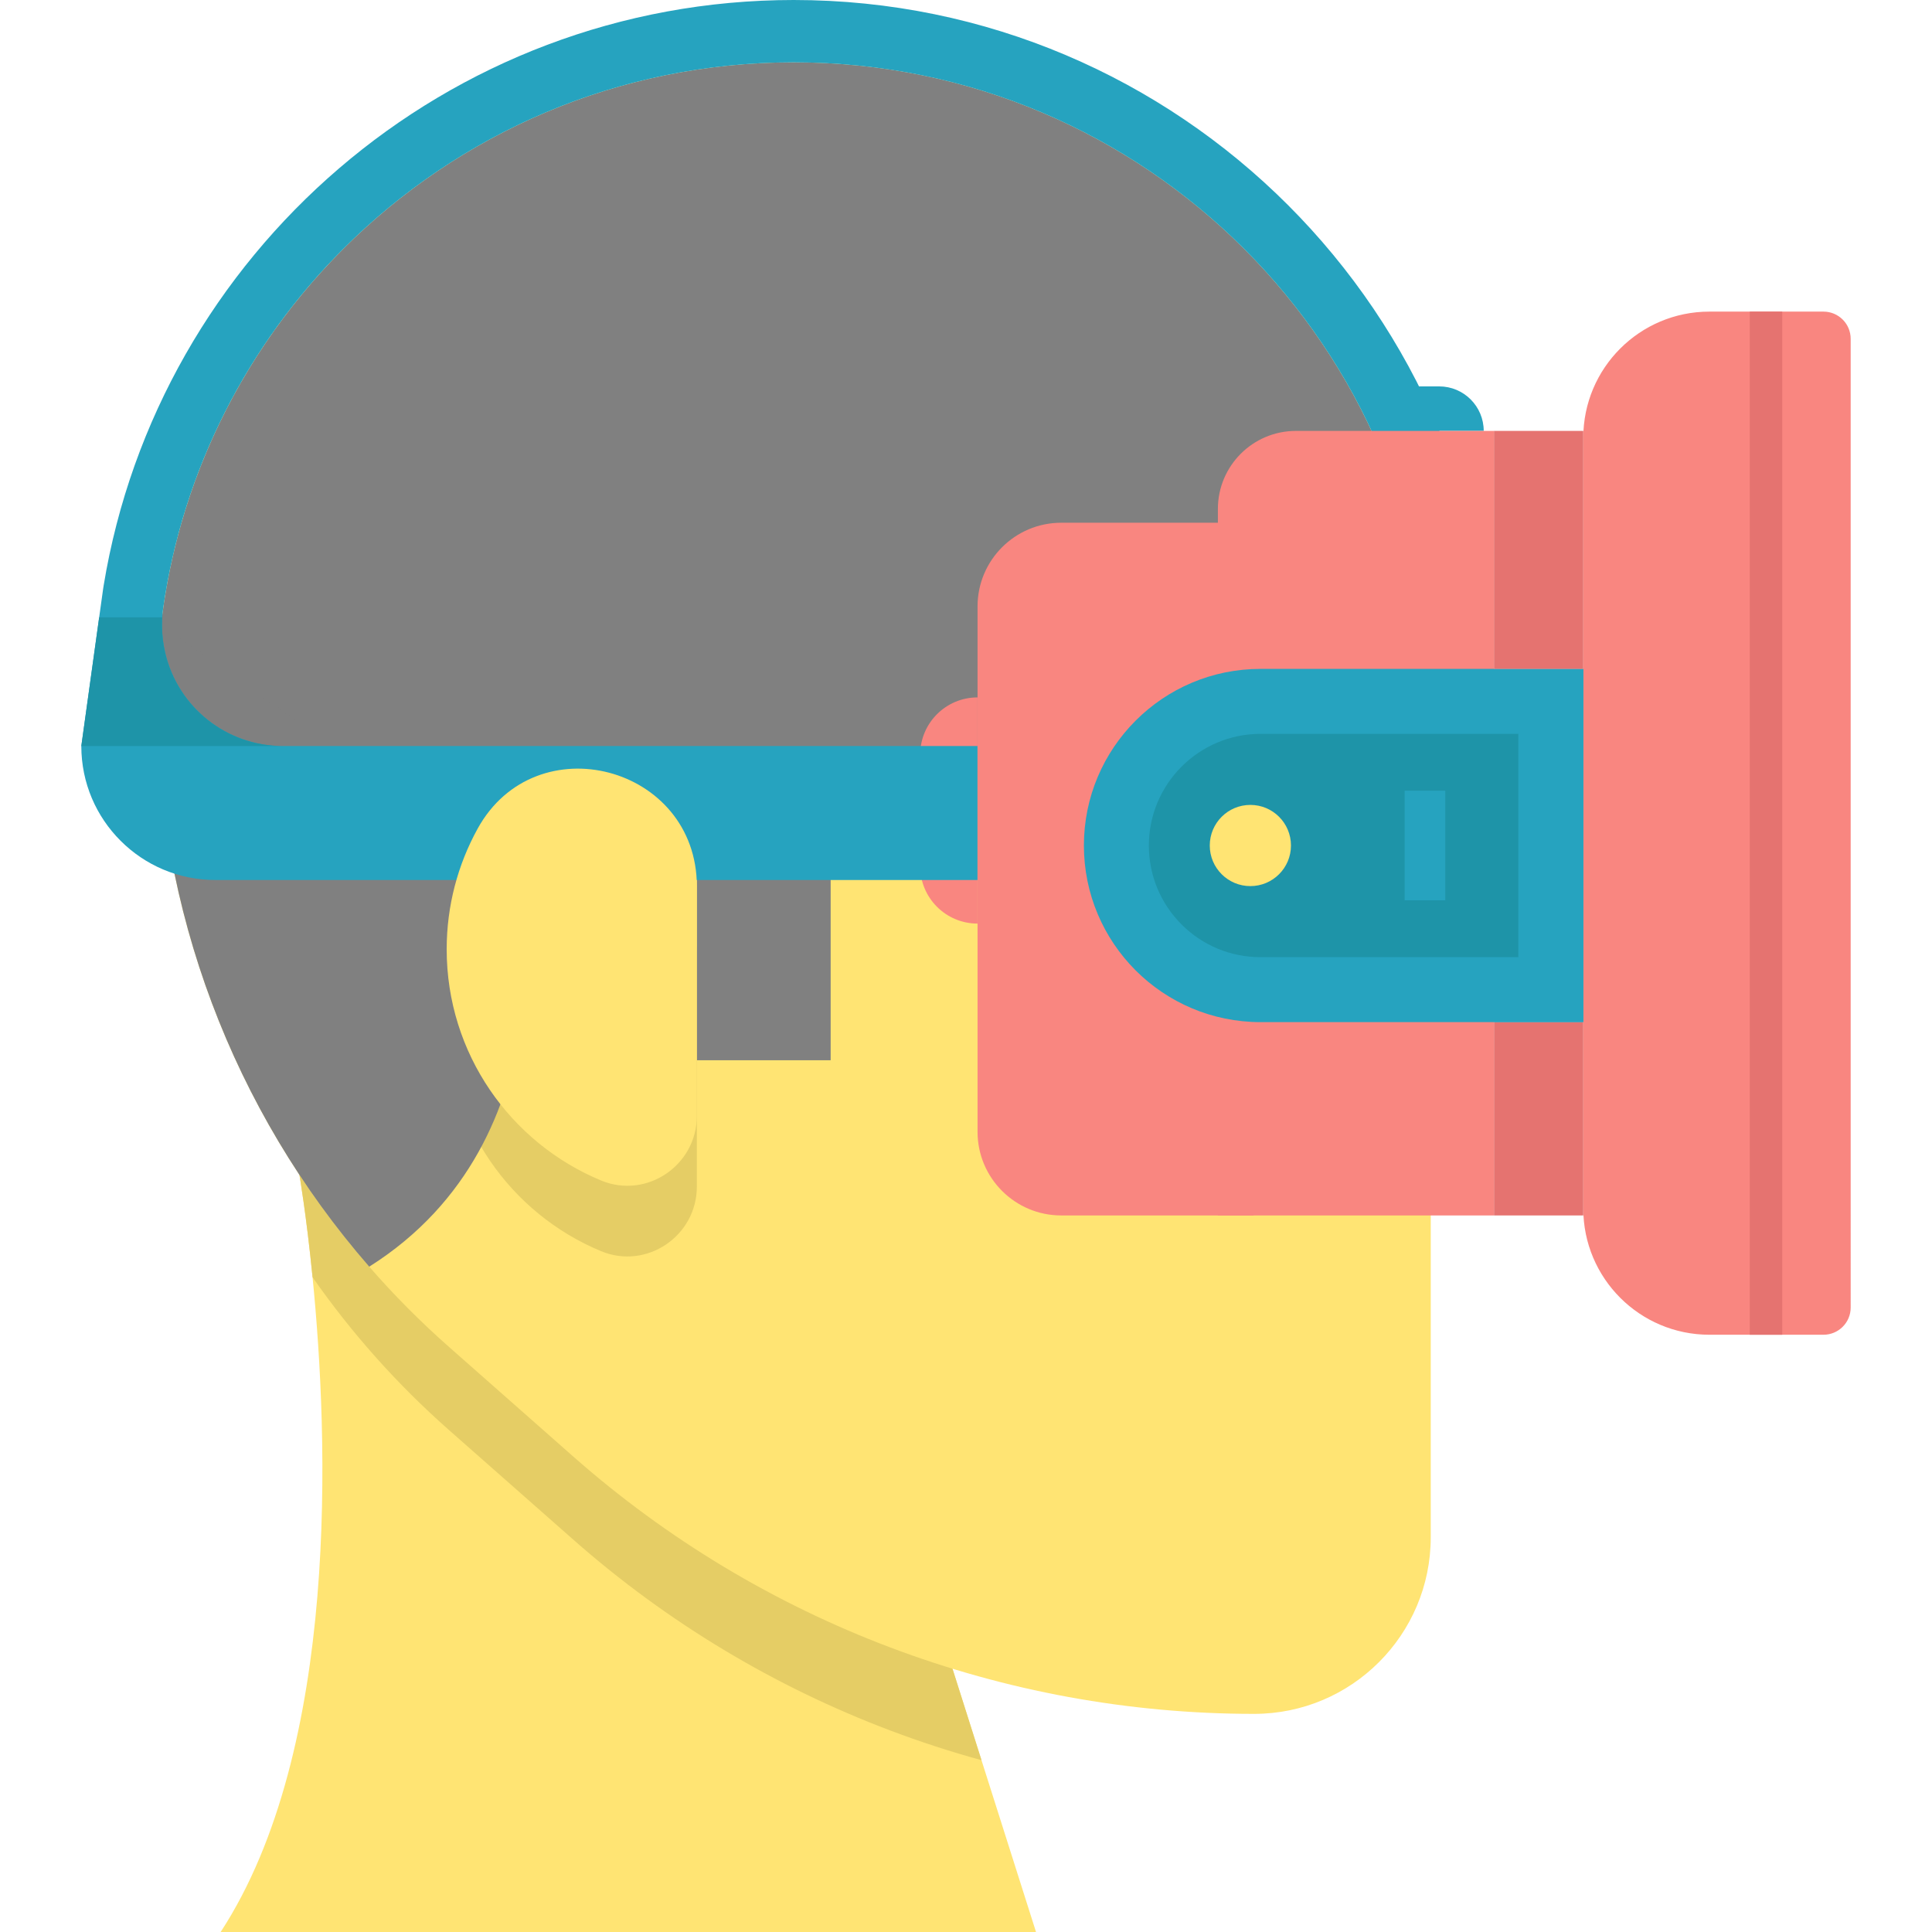 <?xml version="1.0" encoding="iso-8859-1"?>
<!-- Uploaded to: SVG Repo, www.svgrepo.com, Generator: SVG Repo Mixer Tools -->
<!DOCTYPE svg PUBLIC "-//W3C//DTD SVG 1.1//EN" "http://www.w3.org/Graphics/SVG/1.1/DTD/svg11.dtd">
<svg version="1.1" id="Capa_1" xmlns="http://www.w3.org/2000/svg" xmlns:xlink="http://www.w3.org/1999/xlink" 
	 viewBox="0 0 410 410" xml:space="preserve">
<g>
	<path style="fill:#26A3BF;" d="M305.422,82H291.06v9.445h23.807v0C314.867,86.229,310.638,82,305.422,82z"/>
	<path style="fill:#FFE473;" d="M46.823,410H219.86l-11.573-36.459l-6.161-19.431l-45.089-67.551l-93.496-37.242
		c0,0,1.466,8.42,2.788,21.734C69.714,305.108,72.183,371.171,46.823,410z"/>
	<path style="fill:#E5CD65;" d="M63.542,249.317c0,0,1.466,8.42,2.788,21.734c8.255,11.826,17.965,22.737,28.987,32.458
		l26.363,23.244c19.949,17.59,42.763,31.235,67.242,40.482c6.348,2.403,12.818,4.508,19.365,6.304l-6.161-19.431l-45.089-67.551
		L63.542,249.317z"/>
	<path style="fill:#FFE473;" d="M303.627,148.41v177.81c0,20.7-16.79,37.49-37.49,37.49c-26.6,0-52.74-4.85-77.22-14.1
		c-24.48-9.25-47.29-22.9-67.24-40.49l-26.36-23.25c-6.06-5.34-11.72-11.04-16.96-17.06c-28.91-33.17-45.1-75.88-45.1-120.4
		c0-5.26,0.3-10.46,0.89-15.56c3.56-31.12,17.69-59.02,38.7-80.03c24.47-24.46,58.26-39.59,95.59-39.59
		C243.097,13.23,303.627,73.75,303.627,148.41z"/>
	<path style="fill:#808080;" d="M168.44,13.226L168.44,13.226c74.66,0,135.184,60.524,135.184,135.184c0,0-270.368,52.605-270.368,0
		v0C33.256,73.75,93.78,13.226,168.44,13.226z"/>
	<path style="fill:#F98680;" d="M362.764,283.253h24.204c3.19,0,5.775-2.586,5.775-5.775V71.904c0-3.19-2.586-5.775-5.775-5.775
		h-24.204c-14.782,0-26.766,11.983-26.766,26.766v163.592C335.998,271.269,347.982,283.253,362.764,283.253z"/>
	<rect x="371.324" y="66.129" style="fill:#E57370;" width="6.893" height="217.124"/>
	<path style="fill:#F98680;" d="M207.449,196L207.449,196l0-48h0c-6.722,0-12.172,5.449-12.172,12.172v23.657
		C195.277,190.551,200.727,196,207.449,196z"/>
	<path style="fill:#E5CD65;" d="M147.883,251.803c0,10.482-10.643,17.731-20.325,13.715c-19.236-7.978-32.766-26.94-32.766-49.062
		c0-9.284,2.383-18.011,6.57-25.603c12.348-22.389,46.521-13.346,46.521,12.222V251.803z"/>
	<rect x="317.043" y="141.95" style="fill:#1E94A8;" width="18.955" height="74.959"/>
	<path style="fill:#808080;" d="M78.357,268.81c-28.91-33.17-45.1-75.88-45.1-120.4c0-5.26,0.3-10.46,0.89-15.56l0.23-0.22
		l75.9,54.12C110.277,186.75,121.437,241.62,78.357,268.81z"/>
	<rect x="317.043" y="216.909" style="fill:#E57370;" width="18.955" height="41.029"/>
	<rect x="147.883" y="173" style="fill:#808080;" width="28.394" height="52"/>
	<path style="fill:#26A3BF;" d="M316.847,148.41h-13.22c0-74.66-60.53-135.18-135.19-135.18c-37.33,0-71.12,15.13-95.59,39.59
		c-20.18,20.18-34.01,46.72-38.23,76.35c-0.08,0.61-0.15,1.22-0.18,1.83c-0.04,0.54-0.06,1.09-0.06,1.63c0,2,0.23,3.99,0.69,5.94
		c2.72,11.57,13.05,19.75,24.94,19.75h147.44v28.43H45.687c-7.85,0-14.96-3.18-20.1-8.33c-5.15-5.14-8.33-12.25-8.33-20.1
		l3.79-27.32l0.84-6.04c0.03-0.25,0.07-0.48,0.11-0.7C33.557,53.87,94.827,0,168.437,0C250.277,0,316.847,66.58,316.847,148.41z"/>
	<path style="fill:#1E94A8;" d="M60.007,158.32h-42.75l3.79-27.32h13.39c-0.04,0.54-0.06,1.09-0.06,1.63c0,2,0.23,3.99,0.69,5.94
		C37.787,150.14,48.117,158.32,60.007,158.32z"/>
	<path style="fill:#FFE473;" d="M147.883,236.803c0,10.482-10.643,17.731-20.325,13.715c-19.236-7.978-32.766-26.94-32.766-49.062
		c0-9.284,2.383-18.011,6.57-25.603c12.348-22.389,46.521-13.346,46.521,12.222V236.803z"/>
	<path style="fill:#F98680;" d="M258.454,257.936h58.589V91.445H275.02c-9.149,0-16.566,7.417-16.566,16.566V257.936z"/>
	<path style="fill:#F98680;" d="M225.214,257.936h40.824V110.932h-40.824c-9.811,0-17.765,7.954-17.765,17.765v111.474
		C207.449,249.983,215.403,257.936,225.214,257.936z"/>
	<path style="fill:#26A3BF;" d="M230.021,179.43c0,10.348,4.196,19.713,10.977,26.503c6.789,6.781,16.155,10.977,26.503,10.977
		h68.497V141.95h-68.497C246.805,141.95,230.021,158.734,230.021,179.43z"/>
	<path style="fill:#1E94A8;" d="M322.213,203.124v-47.388h-54.712c-13.065,0-23.694,10.629-23.694,23.694
		c0,6.324,2.466,12.277,6.945,16.761c4.473,4.467,10.425,6.933,16.749,6.933H322.213z"/>
	<rect x="317.043" y="91.443" style="fill:#E57370;" width="18.955" height="50.507"/>
	<circle style="fill:#FFE473;" cx="265.347" cy="179.43" r="8.616"/>
	<rect x="298.088" y="167.798" style="fill:#26A3BF;" width="8.616" height="23.263"/>
</g>
</svg>
